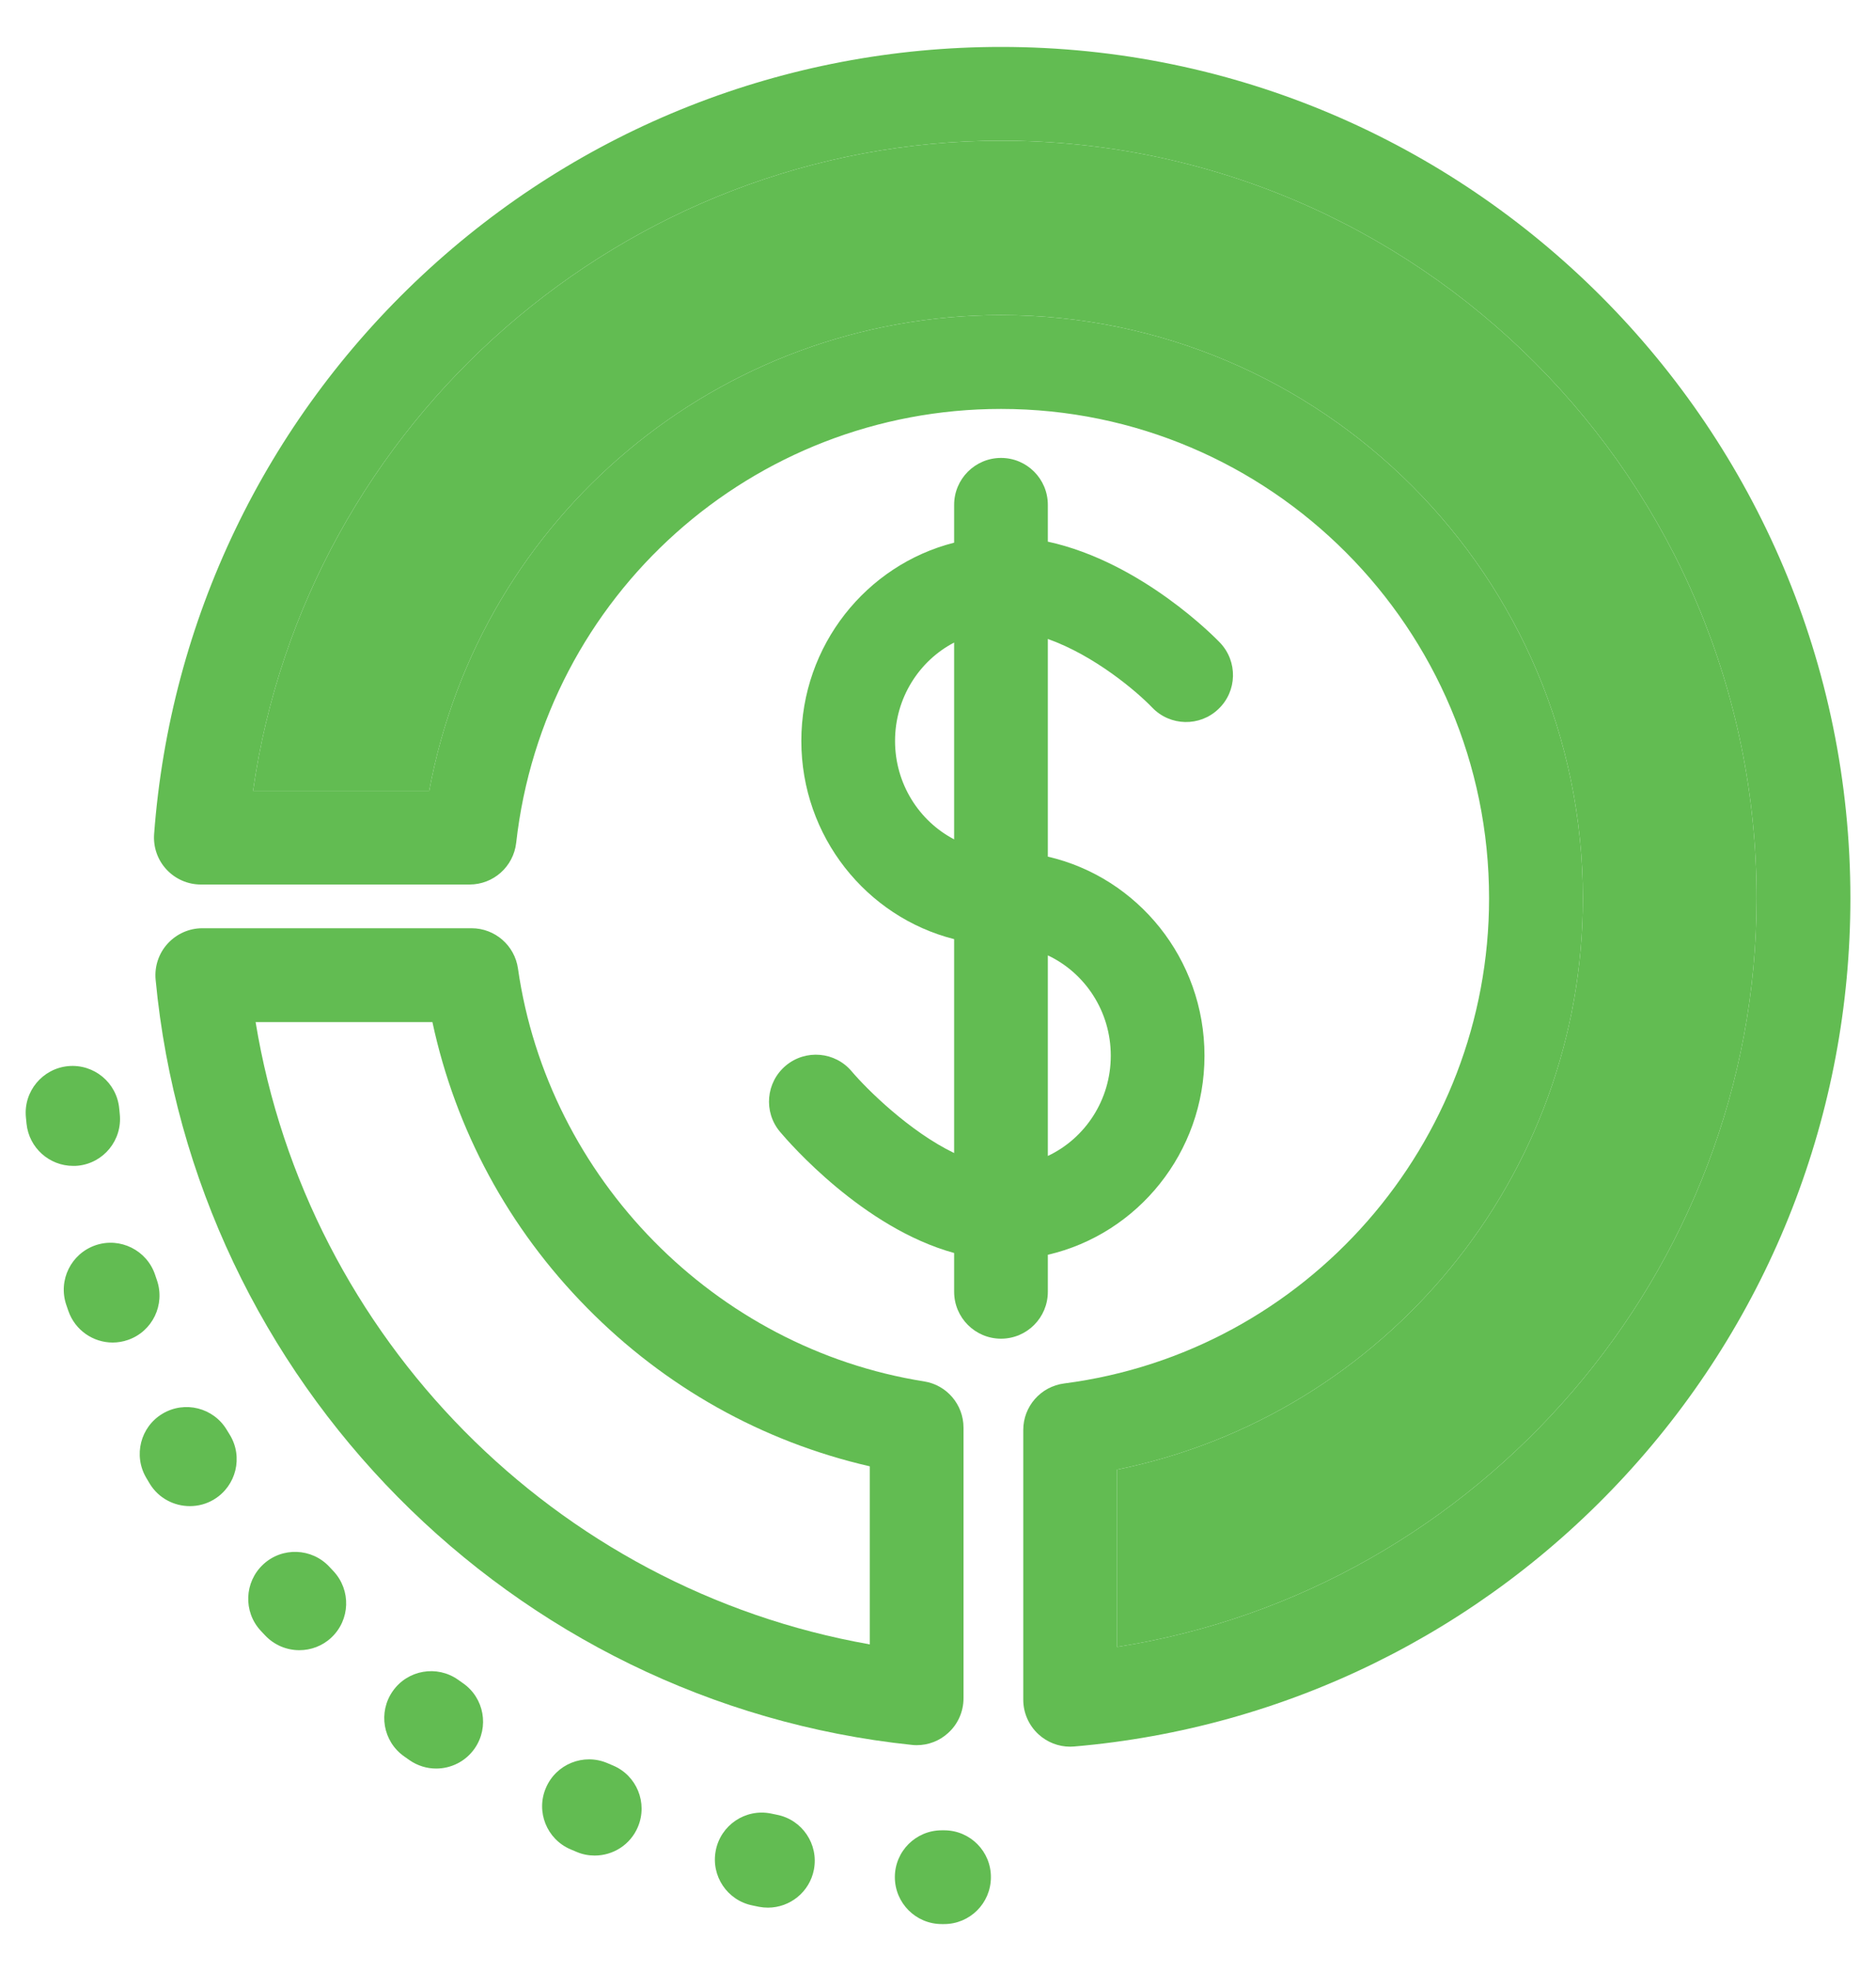 <svg width="20" height="21" viewBox="0 0 20 21" fill="none" xmlns="http://www.w3.org/2000/svg">
<g clip-path="url(#clip0_263_252)">
<path d="M11.171 13.763V13.369C12.127 13.148 12.841 12.281 12.841 11.248C12.841 10.214 12.127 9.348 11.171 9.127V6.808C11.666 6.983 12.117 7.365 12.284 7.539C12.475 7.738 12.791 7.745 12.99 7.554C13.19 7.364 13.197 7.048 13.007 6.848C12.969 6.808 12.177 5.99 11.171 5.771V5.379C11.171 5.103 10.948 4.879 10.672 4.879C10.396 4.879 10.172 5.103 10.172 5.379V5.782C9.238 6.018 8.543 6.875 8.543 7.894C8.543 8.913 9.238 9.77 10.172 10.006V12.285C9.697 12.056 9.242 11.606 9.08 11.415C8.903 11.204 8.588 11.177 8.377 11.354C8.165 11.532 8.138 11.847 8.315 12.058C8.415 12.177 9.203 13.084 10.172 13.35V13.763C10.172 14.039 10.396 14.263 10.672 14.263C10.948 14.263 11.171 14.039 11.171 13.763ZM11.842 11.248C11.842 11.721 11.567 12.13 11.171 12.316V10.179C11.567 10.366 11.842 10.774 11.842 11.248ZM9.542 7.894C9.542 7.437 9.799 7.04 10.172 6.846V8.943C9.799 8.748 9.542 8.352 9.542 7.894Z" fill="#62BC52"/>
<path d="M9.721 18.591C9.738 18.593 9.755 18.594 9.773 18.594C9.896 18.594 10.015 18.549 10.107 18.465C10.212 18.371 10.272 18.236 10.272 18.094V15.211C10.272 14.966 10.094 14.756 9.851 14.718C7.623 14.365 5.843 12.556 5.522 10.319C5.487 10.073 5.276 9.89 5.028 9.89H2.156C2.016 9.89 1.882 9.95 1.787 10.054C1.692 10.158 1.646 10.297 1.659 10.437C2.064 14.715 5.455 18.145 9.721 18.591ZM4.61 10.89C4.857 12.04 5.421 13.085 6.257 13.933C7.092 14.781 8.128 15.36 9.273 15.623V17.52C5.921 16.931 3.278 14.256 2.725 10.89L4.61 10.89Z" fill="#62BC52"/>
<path d="M2.418 15.235C2.276 14.998 1.97 14.921 1.733 15.062C1.496 15.203 1.419 15.51 1.56 15.747C1.572 15.768 1.585 15.788 1.597 15.809C1.691 15.963 1.856 16.047 2.024 16.047C2.113 16.047 2.203 16.024 2.284 15.974C2.519 15.83 2.594 15.523 2.45 15.287L2.418 15.235Z" fill="#62BC52"/>
<path d="M0.831 12.42C1.106 12.392 1.305 12.146 1.277 11.871L1.271 11.81C1.245 11.535 1.002 11.334 0.727 11.359C0.452 11.385 0.25 11.629 0.276 11.903L0.283 11.974C0.31 12.231 0.527 12.422 0.78 12.422C0.797 12.422 0.814 12.422 0.831 12.42Z" fill="#62BC52"/>
<path d="M1.673 13.64L1.653 13.581C1.565 13.32 1.281 13.179 1.02 13.267C0.758 13.356 0.618 13.639 0.706 13.901L0.729 13.968C0.801 14.174 0.994 14.304 1.201 14.304C1.255 14.304 1.311 14.295 1.365 14.276C1.625 14.186 1.763 13.901 1.673 13.64Z" fill="#62BC52"/>
<path d="M10.069 19.501L10.04 19.501C9.764 19.501 9.54 19.724 9.54 20C9.54 20.276 9.764 20.5 10.04 20.5L10.061 20.5C10.062 20.5 10.063 20.5 10.065 20.5C10.339 20.5 10.562 20.279 10.564 20.004C10.567 19.728 10.345 19.503 10.069 19.501Z" fill="#62BC52"/>
<path d="M8.281 19.335L8.218 19.322C7.947 19.268 7.684 19.445 7.631 19.715C7.577 19.986 7.753 20.249 8.024 20.302L8.091 20.316C8.123 20.322 8.155 20.325 8.187 20.325C8.421 20.325 8.631 20.159 8.677 19.92C8.729 19.649 8.552 19.387 8.281 19.335Z" fill="#62BC52"/>
<path d="M6.534 18.81L6.475 18.785C6.221 18.677 5.928 18.795 5.82 19.049C5.711 19.302 5.829 19.596 6.083 19.704L6.147 19.731C6.21 19.758 6.276 19.77 6.34 19.77C6.536 19.77 6.721 19.655 6.801 19.464C6.908 19.209 6.788 18.916 6.534 18.81Z" fill="#62BC52"/>
<path d="M3.512 16.694C3.324 16.492 3.008 16.48 2.806 16.668C2.604 16.856 2.592 17.172 2.779 17.374L2.826 17.424C2.925 17.529 3.058 17.582 3.191 17.582C3.313 17.582 3.436 17.538 3.532 17.448C3.734 17.259 3.744 16.943 3.556 16.741L3.512 16.694Z" fill="#62BC52"/>
<path d="M4.935 17.933L4.884 17.897C4.659 17.738 4.347 17.791 4.188 18.017C4.029 18.242 4.082 18.554 4.308 18.713L4.366 18.754C4.453 18.814 4.552 18.843 4.65 18.843C4.808 18.843 4.964 18.768 5.061 18.628C5.218 18.401 5.162 18.09 4.935 17.933Z" fill="#62BC52"/>
<path d="M10.672 0.5C8.372 0.5 6.18 1.365 4.499 2.935C2.827 4.497 1.813 6.611 1.643 8.887C1.633 9.026 1.68 9.162 1.775 9.264C1.87 9.366 2.002 9.424 2.141 9.424H5.006C5.261 9.424 5.474 9.233 5.503 8.98C5.799 6.344 8.022 4.357 10.672 4.357C13.541 4.357 15.875 6.696 15.875 9.571C15.875 12.184 13.928 14.406 11.345 14.74C11.096 14.772 10.909 14.984 10.909 15.235V18.11C10.909 18.25 10.968 18.383 11.071 18.478C11.164 18.563 11.284 18.61 11.409 18.61C11.423 18.61 11.437 18.609 11.452 18.608C13.703 18.415 15.79 17.39 17.328 15.72C18.875 14.041 19.727 11.857 19.727 9.571C19.727 4.569 15.665 0.5 10.672 0.5ZM11.909 17.547V15.658C14.769 15.078 16.875 12.536 16.875 9.571C16.875 6.145 14.092 3.357 10.672 3.357C7.663 3.357 5.117 5.506 4.576 8.425H2.698C3.257 4.5 6.661 1.499 10.672 1.499C15.114 1.499 18.727 5.12 18.727 9.571C18.727 13.543 15.774 16.945 11.909 17.547Z" fill="#62BC52"/>
<path d="M11.909 17.547V15.658C14.769 15.078 16.875 12.536 16.875 9.571C16.875 6.145 14.092 3.357 10.672 3.357C7.663 3.357 5.117 5.506 4.576 8.425H2.698C3.257 4.5 6.661 1.499 10.672 1.499C15.114 1.499 18.727 5.12 18.727 9.571C18.727 13.543 15.774 16.945 11.909 17.547Z" fill="#62BC52"/>
</g>
<defs>
<clipPath id="clip0_263_252">
<rect width="20" height="20" fill="white" transform="translate(0 0.5)"/>
</clipPath>
</defs>
</svg>
